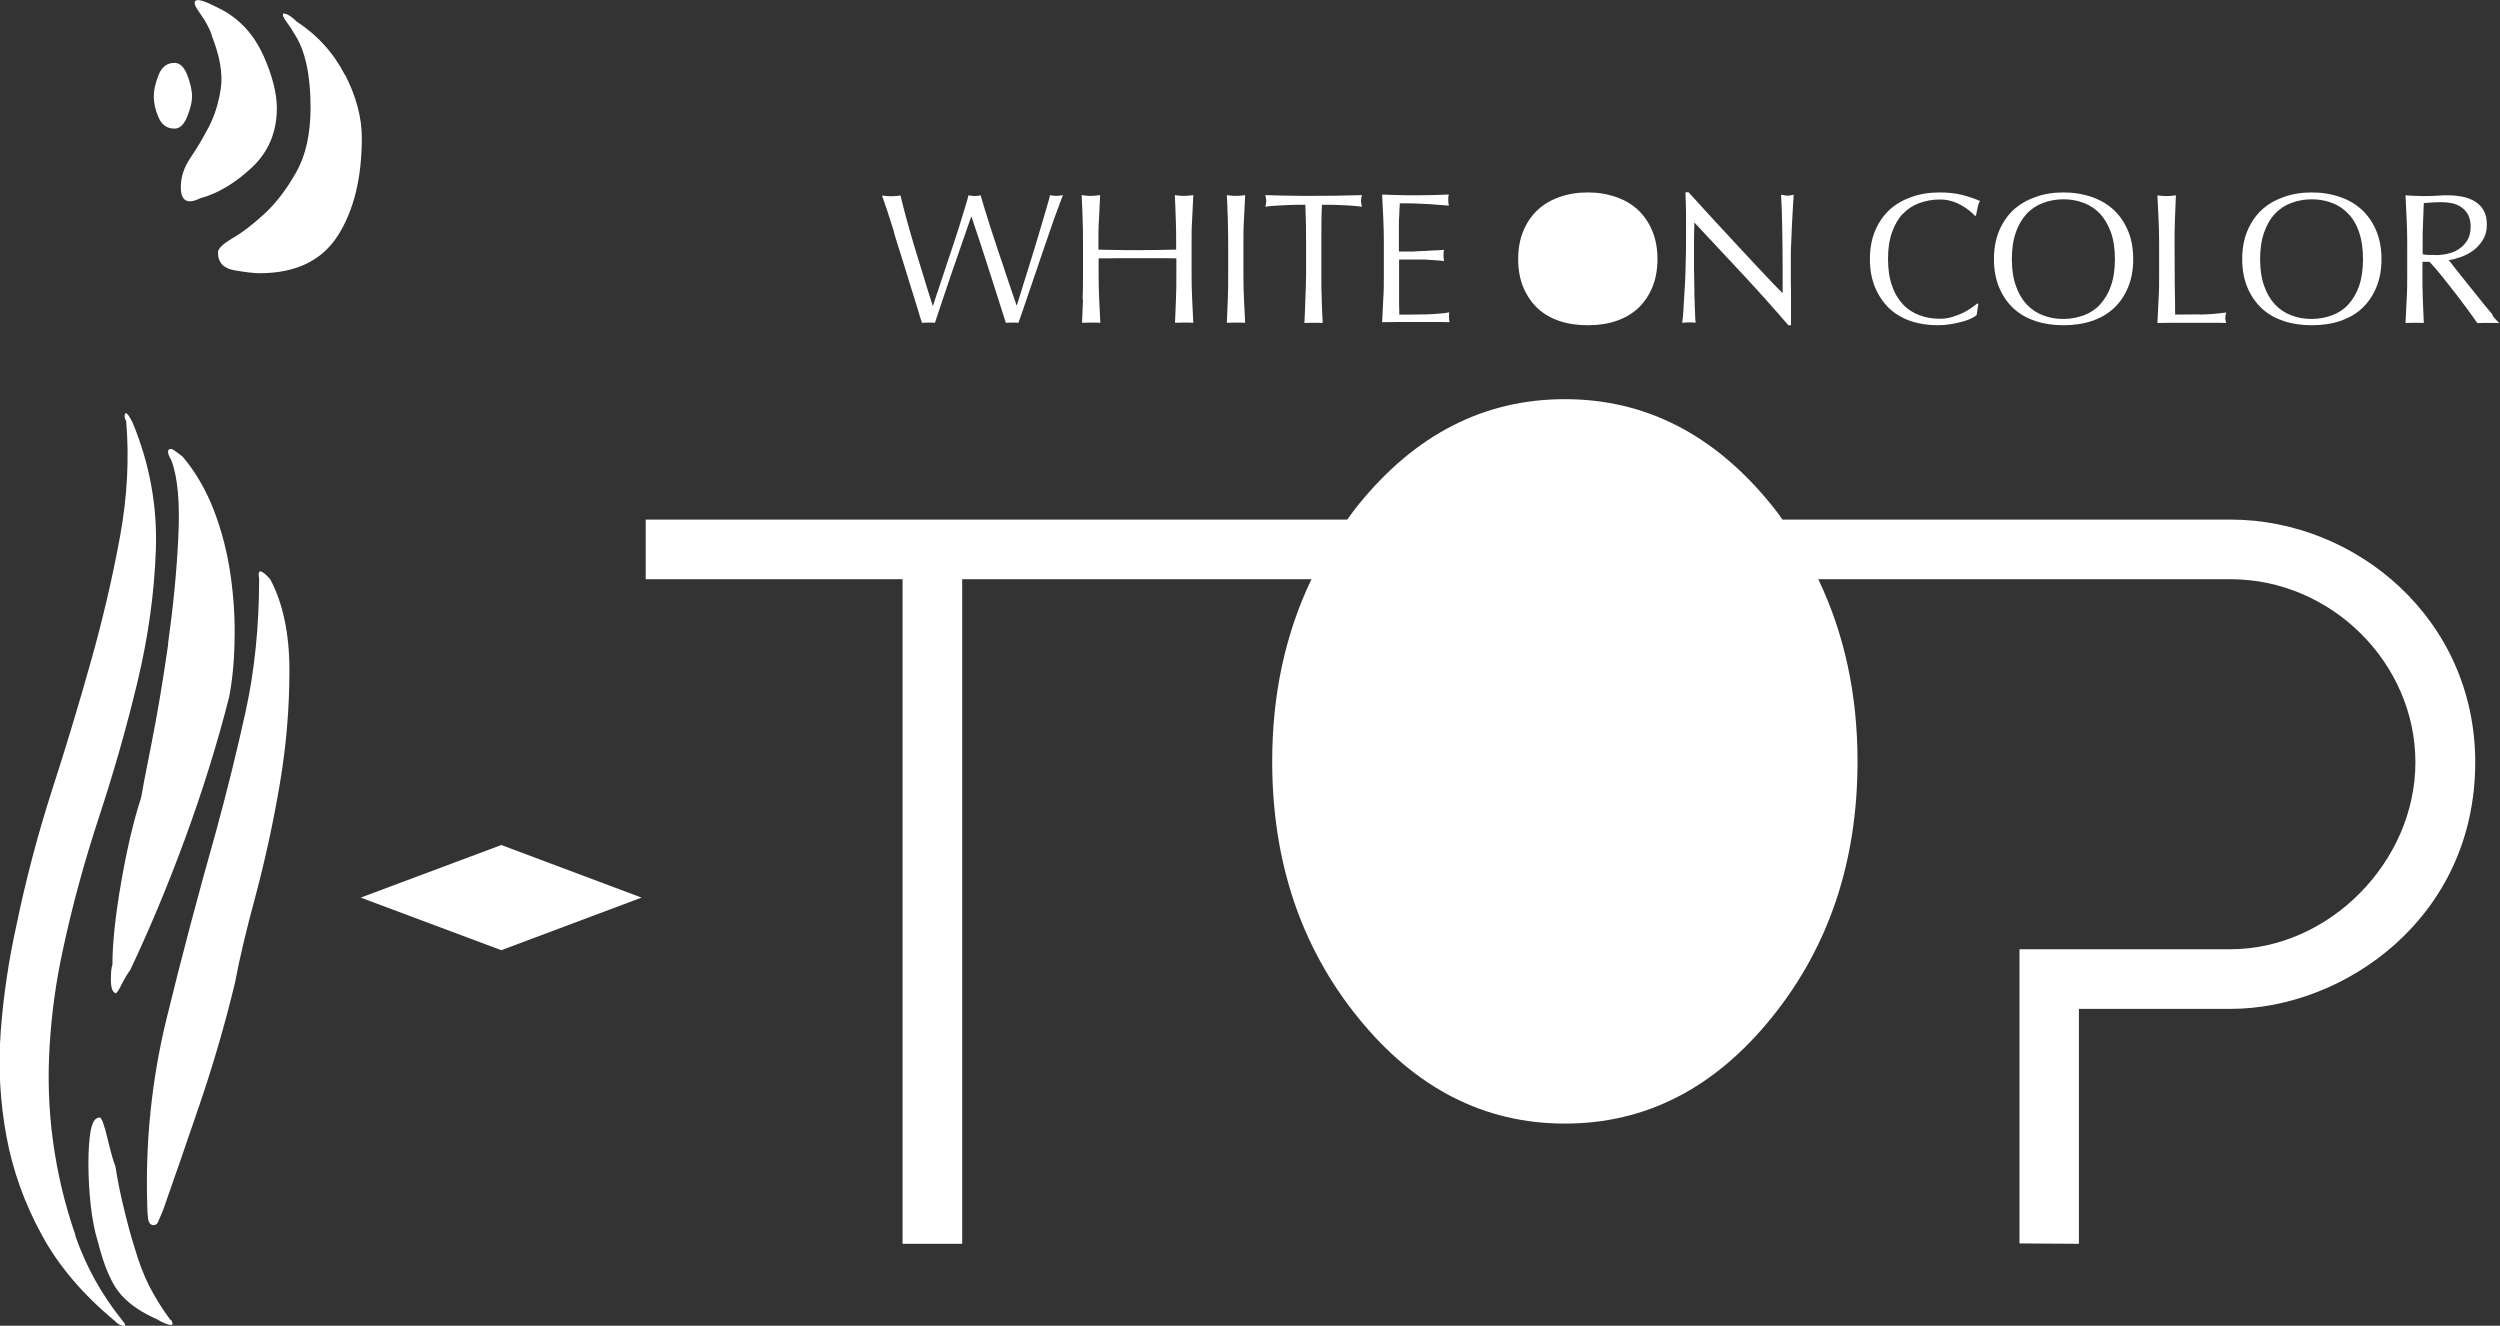 <?xml version="1.0" encoding="UTF-8"?>
<svg id="_レイヤー_2" data-name="レイヤー 2" xmlns="http://www.w3.org/2000/svg" viewBox="0 0 131.21 69.58">
  <rect x="0" y="0" width="131.21" height="69.58" fill="#333333" stroke="none"/>
  <defs>
    <style>
      .cls-1 {
        fill: #fff;
      }
    </style>
  </defs>
  <g id="_レイヤー_1-2" data-name="レイヤー 1">
    <g>
      <path class="cls-1" d="M117.07,27.27h-23.52c-.18-.25-.36-.51-.56-.75-3-3.71-6.62-5.57-10.86-5.57s-7.86,1.85-10.86,5.57c-.2,.24-.37,.5-.56,.75H33.89v3.13h13.48v34.88h3.13V30.4h18.33c-1.36,2.84-2.06,6.02-2.06,9.56,0,5.25,1.5,9.73,4.5,13.44,3,3.71,6.62,5.57,10.86,5.57s7.86-1.85,10.86-5.57c3-3.71,4.5-8.19,4.5-13.44,0-3.54-.7-6.72-2.06-9.56h10.55s0,0,0,0h11.09c5.28,0,9.7,4.39,9.7,9.61s-4.53,9.81-9.7,9.81h-11.08v15.44s3.12,.02,3.12,.02v-12.33h7.96c5.95,0,12.84-4.77,12.84-12.94,0-7.54-6.27-12.74-12.84-12.74Z"/>
      <g>
        <path class="cls-1" d="M8.91,69.23c-.39-.53-.74-1.09-1.05-1.68-.31-.6-.57-1.29-.8-2.08-.17-.53-.35-1.19-.54-1.98-.2-.79-.35-1.55-.46-2.27-.11-.26-.25-.76-.42-1.48-.17-.72-.31-1.09-.41-1.09-.23,0-.38,.23-.47,.69-.08,.46-.12,1.04-.12,1.73s.04,1.42,.12,2.18c.09,.76,.21,1.4,.38,1.93,.33,1.32,.74,2.24,1.21,2.77,.47,.53,1.11,.95,1.89,1.29,.33,.2,.59,.3,.76,.3,.05,0,.07-.05,.04-.14-.03-.1-.07-.15-.13-.15Z"/>
        <path class="cls-1" d="M13.69,29.98c-.11,0-.14,.13-.09,.4,0,2.5-.24,4.83-.71,6.97-.47,2.14-.99,4.23-1.55,6.28-.95,3.36-1.82,6.64-2.6,9.84-.78,3.2-1.12,6.48-1.01,9.84,0,.2,.01,.41,.04,.64,.03,.23,.13,.35,.29,.35,.11,0,.2-.06,.25-.2,.06-.13,.14-.33,.25-.59,.56-1.58,1.2-3.44,1.93-5.58,.73-2.14,1.34-4.26,1.85-6.38,.22-1.19,.58-2.72,1.09-4.6,.5-1.88,.92-3.82,1.26-5.83,.34-2.01,.5-3.99,.5-5.93s-.34-3.54-1.01-4.79c-.23-.26-.39-.4-.5-.4Z"/>
        <path class="cls-1" d="M3.96,64.83c-.56-1.61-.95-3.26-1.18-4.94-.23-1.68-.28-3.38-.17-5.09,.11-1.71,.34-3.33,.67-4.85,.5-2.37,1.15-4.74,1.93-7.11,.78-2.37,1.45-4.73,2.01-7.07,.56-2.34,.88-4.64,.96-6.92,.08-2.27-.32-4.5-1.22-6.67-.17-.33-.28-.49-.34-.49s-.08,.05-.08,.15,.03,.18,.08,.24c.17,1.98,.06,4.02-.33,6.13-.39,2.11-.89,4.27-1.51,6.47-.62,2.21-1.3,4.48-2.06,6.82-.75,2.34-1.38,4.73-1.88,7.17-.39,1.78-.66,3.59-.8,5.44-.14,1.85-.04,3.68,.29,5.49,.33,1.81,.95,3.54,1.85,5.19,.89,1.65,2.18,3.16,3.86,4.55,.11,.13,.25,.21,.42,.25,.17,.03,.14-.08-.08-.34-1.06-1.32-1.87-2.79-2.43-4.4Z"/>
        <path class="cls-1" d="M18.1,3.93c-.59-1.15-1.44-2.09-2.56-2.82-.05-.07-.15-.15-.29-.25-.14-.1-.26-.15-.38-.15-.06,.06,0,.21,.17,.44,.17,.23,.31,.45,.42,.64,.56,.86,.84,2.14,.84,3.85,0,1.38-.25,2.52-.76,3.41-.5,.89-1.06,1.62-1.67,2.18-.61,.56-1.17,.99-1.68,1.28-.5,.3-.75,.54-.75,.74,0,.53,.29,.84,.88,.94,.59,.1,1.02,.15,1.3,.15,1.9,0,3.27-.66,4.11-1.97,.84-1.32,1.26-3.03,1.26-5.14,0-1.05-.29-2.16-.88-3.31Z"/>
        <path class="cls-1" d="M8.83,33.79c-.28,1.95-.57,3.69-.88,5.24-.31,1.55-.49,2.49-.54,2.82-.39,1.19-.74,2.67-1.05,4.45-.31,1.78-.46,3.23-.46,4.35-.06,.13-.08,.4-.08,.79s.08,.63,.25,.69c.05,0,.17-.16,.33-.5,.17-.33,.31-.56,.42-.69,1-2.11,1.97-4.41,2.89-6.92,.92-2.5,1.69-4.98,2.31-7.41,.17-.86,.27-1.84,.29-2.97,.03-1.12-.04-2.28-.21-3.46-.17-1.19-.46-2.32-.88-3.41-.42-1.08-.97-2.02-1.64-2.81-.34-.26-.53-.4-.59-.4-.23,0-.23,.2,0,.59,.33,.86,.46,2.19,.37,4-.08,1.81-.27,3.69-.54,5.63Z"/>
        <path class="cls-1" d="M9.16,6.75c.28,0,.5-.21,.67-.64,.17-.43,.25-.78,.25-1.04,0-.33-.09-.71-.25-1.13-.17-.43-.39-.64-.67-.64-.39,0-.67,.21-.84,.64-.17,.43-.25,.81-.25,1.13s.08,.7,.25,1.09c.17,.4,.45,.59,.84,.59Z"/>
        <path class="cls-1" d="M11.09,1.81c.45,1.12,.61,2.06,.5,2.82-.11,.76-.32,1.43-.63,2.03-.31,.59-.63,1.14-.97,1.63-.33,.49-.5,1-.5,1.53,0,.72,.33,.92,1.01,.59,.95-.26,1.86-.81,2.73-1.63,.87-.82,1.3-1.86,1.3-3.11,0-.79-.24-1.71-.71-2.77-.48-1.05-1.19-1.85-2.14-2.37-.11-.06-.35-.18-.71-.35-.37-.17-.6-.21-.71-.14-.11,.07-.03,.3,.26,.69,.28,.4,.47,.76,.59,1.09Z"/>
        <polygon class="cls-1" points="18.93 47.11 26.31 49.87 33.67 47.11 26.31 44.35 18.93 47.11"/>
      </g>
      <g>
        <path class="cls-1" d="M46.92,12.21c.13,.44,.28,.9,.43,1.38,.15,.48,.29,.95,.43,1.39,.14,.44,.26,.84,.37,1.19,.1,.35,.18,.61,.24,.77,.1,0,.22-.01,.34-.01s.24,0,.34,.01c.1-.29,.2-.6,.32-.96,.12-.35,.24-.71,.36-1.07,.12-.37,.25-.73,.37-1.08,.12-.36,.24-.69,.35-1.01,.11-.31,.2-.59,.29-.84,.09-.25,.16-.45,.21-.6h.02c.33,.98,.64,1.92,.93,2.83,.29,.91,.58,1.82,.87,2.73,.1,0,.22-.01,.33-.01s.23,0,.33,.01c.06-.16,.15-.41,.27-.77,.12-.35,.26-.75,.41-1.2,.15-.45,.31-.92,.48-1.41,.17-.49,.33-.96,.48-1.4,.15-.44,.29-.84,.42-1.18,.12-.34,.22-.59,.28-.74-.06,.01-.11,.02-.17,.03-.06,0-.11,.01-.17,.01s-.12,0-.17-.01c-.06,0-.11-.02-.17-.03-.03,.14-.09,.36-.18,.66-.09,.3-.19,.64-.3,1.02-.11,.38-.23,.78-.36,1.2-.13,.42-.25,.82-.37,1.2-.12,.38-.23,.72-.32,1.03-.09,.3-.16,.52-.21,.67h-.02c-.06-.17-.14-.4-.24-.7-.1-.3-.21-.63-.34-1.01-.12-.37-.25-.76-.39-1.16-.13-.4-.26-.79-.38-1.16-.12-.37-.22-.71-.32-1.02-.09-.31-.17-.55-.21-.72-.13,.03-.24,.04-.32,.04s-.19-.02-.32-.04c-.04,.16-.1,.39-.2,.7-.09,.3-.2,.64-.31,1.01-.12,.37-.24,.75-.38,1.16-.13,.4-.27,.79-.39,1.17-.12,.37-.24,.71-.34,1.02-.1,.31-.19,.55-.24,.73h-.02c-.2-.62-.37-1.17-.52-1.67-.15-.49-.3-.96-.43-1.4-.13-.44-.26-.88-.38-1.32-.12-.43-.24-.9-.36-1.39-.09,.01-.17,.02-.24,.03-.08,0-.16,.01-.24,.01s-.17,0-.25-.01c-.08,0-.16-.02-.24-.03,.06,.17,.15,.43,.27,.78,.11,.35,.24,.75,.38,1.19Z"/>
        <path class="cls-1" d="M56.84,15.71c-.02,.41-.03,.82-.05,1.23,.15,0,.31-.01,.48-.01s.33,0,.48,.01c-.02-.4-.04-.81-.06-1.23-.02-.42-.03-.84-.03-1.27v-.88c.35,0,.69,0,1.02-.01,.33,0,.67,0,1.02,0s.69,0,1.02,0c.33,0,.67,0,1.02,.01v.88c0,.43,0,.85-.02,1.27-.02,.41-.03,.82-.05,1.23,.15,0,.31-.01,.48-.01s.33,0,.48,.01c-.02-.4-.04-.81-.06-1.23-.02-.42-.03-.84-.03-1.27v-1.68c0-.43,0-.85,.03-1.26,.02-.41,.04-.83,.06-1.26-.09,.01-.17,.02-.25,.03-.08,0-.16,.01-.23,.01s-.16,0-.24-.01c-.08,0-.16-.02-.25-.03,.02,.43,.04,.85,.05,1.26,.02,.41,.02,.83,.02,1.26v.34c-.35,0-.69,.02-1.02,.02-.33,0-.67,.01-1.02,.01s-.69,0-1.02-.01c-.33,0-.67-.01-1.02-.02v-.34c0-.43,0-.85,.03-1.26,.02-.41,.04-.84,.06-1.26-.08,.01-.17,.02-.25,.03-.08,0-.16,.01-.24,.01s-.16,0-.23-.01c-.08,0-.16-.02-.25-.03,.02,.43,.04,.85,.05,1.26,.02,.41,.02,.83,.02,1.26v1.68c0,.43,0,.85-.02,1.27Z"/>
        <path class="cls-1" d="M64.44,15.71c-.02,.41-.03,.82-.05,1.23,.15,0,.31-.01,.48-.01s.33,0,.48,.01c-.02-.4-.04-.81-.06-1.23-.02-.42-.03-.84-.03-1.27v-1.68c0-.43,0-.85,.03-1.26,.02-.41,.04-.83,.06-1.26-.08,.01-.16,.02-.24,.03-.08,0-.16,.01-.24,.01s-.16,0-.23-.01c-.08,0-.16-.02-.25-.03,.02,.43,.04,.85,.05,1.26,.01,.41,.02,.83,.02,1.26v1.68c0,.43,0,.85-.02,1.27Z"/>
        <path class="cls-1" d="M70.21,10.27c-.41,0-.83,.01-1.27,.01s-.85,0-1.27-.01c-.41,0-.83-.02-1.26-.03,.03,.13,.05,.23,.05,.3,0,.09-.02,.19-.05,.31,.14-.02,.29-.04,.47-.05,.17-.01,.35-.02,.54-.03,.19-.01,.37-.02,.56-.02,.19,0,.36,0,.53,0,.03,.67,.04,1.34,.04,2.02v1.68c-.01,.43-.02,.85-.04,1.27-.01,.42-.03,.83-.05,1.23,.15,0,.31-.01,.48-.01s.33,0,.48,.01c-.02-.4-.04-.81-.05-1.23-.02-.42-.02-.84-.02-1.27v-1.68c0-.67,0-1.35,.03-2.02,.17,0,.35,0,.53,0,.18,0,.37,.01,.56,.02,.19,0,.36,.02,.54,.03,.17,.01,.33,.03,.47,.05-.03-.12-.05-.22-.05-.3,0-.08,.02-.18,.05-.31-.43,.01-.85,.02-1.26,.03Z"/>
        <path class="cls-1" d="M76.08,16.39c-.16,.03-.34,.06-.55,.07-.21,.02-.44,.03-.68,.04-.24,0-.48,.01-.73,.01h-.68c0-.12,0-.31-.01-.55,0-.24,0-.55,0-.92v-.97c0-.1,0-.19,0-.26,0-.07,0-.13,0-.19,.12,0,.27,0,.47,0,.2,0,.41,0,.63,0,.23,0,.45,.01,.67,.03,.22,.01,.42,.03,.59,.05-.02-.1-.03-.2-.03-.29s0-.2,.03-.3c-.14,.01-.29,.03-.45,.03-.16,0-.33,.02-.52,.03-.19,0-.4,.02-.63,.03-.23,0-.49,0-.77,0,0-.12,0-.31,0-.55,0-.24,0-.49,0-.74s0-.46,.02-.65c0-.19,.02-.39,.03-.59,.32,0,.59,0,.82,.01,.23,.01,.44,.02,.63,.03,.19,.01,.37,.02,.55,.04,.17,.01,.36,.03,.57,.04-.02-.1-.03-.19-.03-.29s0-.19,.03-.29c-.29,.01-.58,.02-.87,.03-.29,0-.58,.01-.87,.01s-.59,0-.88-.01c-.29,0-.59-.02-.88-.03,.02,.42,.04,.83,.06,1.25,.02,.42,.03,.84,.03,1.27v1.68c0,.43,0,.85-.03,1.26-.02,.41-.04,.83-.06,1.24,.3,0,.6-.01,.89-.01h1.77c.29,0,.58,0,.88,.01-.02-.06-.03-.15-.03-.25,0-.04,0-.09,0-.15,0-.06,.01-.11,.02-.15Z"/>
        <path class="cls-1" d="M85.97,11.02c-.32-.3-.71-.53-1.16-.68-.45-.16-.94-.24-1.48-.24s-1.02,.08-1.48,.24c-.45,.16-.83,.38-1.15,.68-.32,.3-.57,.67-.75,1.1-.18,.43-.27,.93-.27,1.48s.09,1.05,.27,1.48c.18,.43,.43,.8,.75,1.1,.32,.3,.71,.52,1.15,.67,.45,.15,.94,.22,1.48,.22s1.04-.07,1.48-.22c.45-.15,.83-.37,1.16-.67,.32-.3,.57-.67,.75-1.1,.18-.43,.27-.93,.27-1.48s-.09-1.05-.27-1.48c-.18-.43-.43-.8-.75-1.1Z"/>
        <path class="cls-1" d="M93.48,10.23c.03,.57,.05,1.19,.06,1.83,.01,.65,.02,1.31,.02,2v1.33c-.3-.3-.65-.66-1.05-1.09-.4-.43-.82-.88-1.27-1.36-.45-.48-.9-.97-1.35-1.46-.45-.5-.88-.96-1.27-1.39h-.16c.01,.22,.02,.56,.03,1.01,0,.45,0,.99,0,1.62,0,.21,0,.46-.01,.73,0,.27-.02,.55-.02,.84-.01,.29-.02,.58-.04,.86-.02,.29-.03,.55-.05,.8-.01,.24-.02,.46-.04,.63-.02,.18-.03,.3-.04,.36,.11-.01,.23-.02,.36-.02,.12,0,.24,0,.34,.02,0-.05-.01-.15-.02-.3,0-.15-.01-.32-.02-.51,0-.2-.01-.41-.02-.64,0-.23,0-.45-.01-.68,0-.22,0-.43-.01-.63,0-.2,0-.37,0-.51,0-.53,0-.95,0-1.25,0-.31,.02-.55,.02-.74,.84,.9,1.69,1.81,2.54,2.72,.85,.91,1.64,1.8,2.39,2.67h.14v-.32c0-.16,0-.34,0-.55,0-.21,0-.44,0-.69,0-.24,0-.49-.01-.73,0-.24,0-.47,0-.69v-.59c0-.19,0-.44,.02-.75,.01-.31,.03-.63,.04-.96,.02-.33,.03-.63,.05-.92,.02-.29,.03-.5,.04-.65-.13,.03-.23,.05-.31,.05-.09,0-.2-.02-.33-.05Z"/>
        <path class="cls-1" d="M99.87,11.23c.24-.26,.53-.45,.86-.57,.33-.12,.69-.19,1.07-.19,.23,0,.45,.03,.64,.09,.2,.06,.37,.14,.53,.23,.16,.09,.29,.19,.41,.28,.12,.1,.21,.18,.27,.26l.06-.02c.02-.11,.04-.23,.08-.39,.03-.16,.07-.28,.13-.37-.27-.12-.59-.23-.94-.32-.36-.09-.75-.13-1.18-.13-.54,0-1.04,.08-1.48,.24-.45,.16-.84,.38-1.16,.68-.32,.3-.57,.67-.75,1.1-.18,.43-.27,.93-.27,1.48s.09,1.05,.27,1.48c.18,.43,.43,.8,.74,1.1,.32,.3,.69,.52,1.13,.67,.44,.15,.91,.22,1.43,.22,.24,0,.47-.02,.69-.06,.22-.04,.42-.08,.6-.13,.18-.05,.33-.1,.46-.17,.13-.06,.22-.12,.28-.17l.09-.58-.04-.04c-.09,.07-.2,.15-.34,.25-.13,.09-.28,.18-.45,.26-.17,.08-.35,.15-.55,.21-.2,.06-.41,.09-.65,.09-.38,0-.74-.06-1.07-.19-.33-.12-.62-.31-.86-.57-.24-.26-.44-.58-.57-.98-.14-.39-.21-.86-.21-1.4s.07-1.01,.21-1.4c.14-.39,.33-.72,.57-.98Z"/>
        <path class="cls-1" d="M110.94,11.02c-.32-.3-.71-.53-1.16-.68-.45-.16-.94-.24-1.48-.24s-1.03,.08-1.47,.24c-.45,.16-.83,.38-1.16,.68-.32,.3-.57,.67-.75,1.1-.18,.43-.27,.93-.27,1.48s.09,1.05,.27,1.48c.18,.43,.43,.8,.75,1.1,.32,.3,.71,.52,1.16,.67,.45,.15,.94,.22,1.47,.22s1.03-.07,1.48-.22c.45-.15,.83-.37,1.16-.67,.32-.3,.57-.67,.75-1.1,.18-.43,.27-.93,.27-1.48s-.09-1.05-.27-1.48c-.18-.43-.43-.8-.75-1.1Zm-.15,3.98c-.13,.39-.33,.72-.57,.98-.24,.26-.53,.45-.86,.57-.33,.12-.68,.19-1.07,.19s-.73-.06-1.06-.19c-.33-.12-.61-.31-.86-.57-.24-.26-.43-.58-.57-.98-.14-.39-.21-.86-.21-1.4s.07-1.01,.21-1.4c.13-.39,.33-.72,.57-.98,.24-.26,.53-.45,.86-.57,.33-.12,.68-.19,1.06-.19s.74,.06,1.07,.19c.33,.12,.61,.31,.86,.57,.24,.26,.43,.59,.57,.98,.14,.39,.21,.86,.21,1.4s-.07,1.01-.21,1.4Z"/>
        <path class="cls-1" d="M115.49,16.5c-.42,0-.87,.01-1.33,.01,0-.47-.01-1.01-.02-1.61,0-.6-.01-1.31-.01-2.13,0-.43,0-.85,.02-1.26,.02-.41,.03-.84,.05-1.26-.08,.01-.17,.02-.24,.03-.08,0-.16,.01-.24,.01s-.16,0-.24-.01c-.08,0-.16-.02-.25-.03,.02,.43,.04,.85,.06,1.26,.02,.41,.03,.83,.03,1.26v1.68c0,.43,0,.85-.03,1.27-.02,.41-.04,.82-.06,1.23,.32,0,.62-.01,.91-.01h1.8c.3,0,.6,0,.9,.01-.03-.1-.05-.19-.05-.26,0-.08,.02-.18,.05-.29-.49,.07-.94,.1-1.37,.11Z"/>
        <path class="cls-1" d="M123.97,11.02c-.32-.3-.71-.53-1.16-.68-.45-.16-.94-.24-1.48-.24s-1.03,.08-1.47,.24c-.45,.16-.84,.38-1.16,.68-.32,.3-.57,.67-.75,1.1-.18,.43-.27,.93-.27,1.48s.09,1.05,.27,1.48c.18,.43,.43,.8,.75,1.1,.32,.3,.71,.52,1.16,.67,.45,.15,.94,.22,1.47,.22s1.03-.07,1.48-.22c.45-.15,.84-.37,1.16-.67,.32-.3,.57-.67,.75-1.1,.18-.43,.27-.93,.27-1.48s-.09-1.05-.27-1.48c-.18-.43-.43-.8-.75-1.1Zm-.15,3.98c-.14,.39-.33,.72-.57,.98-.24,.26-.53,.45-.86,.57-.33,.12-.68,.19-1.07,.19s-.73-.06-1.06-.19c-.33-.12-.61-.31-.86-.57-.24-.26-.43-.58-.57-.98-.14-.39-.21-.86-.21-1.4s.07-1.01,.21-1.4c.14-.39,.32-.72,.57-.98,.24-.26,.53-.45,.86-.57,.33-.12,.68-.19,1.06-.19s.74,.06,1.07,.19c.33,.12,.61,.31,.86,.57,.25,.26,.44,.59,.57,.98,.13,.39,.2,.86,.2,1.4s-.07,1.01-.2,1.4Z"/>
        <path class="cls-1" d="M130.84,16.54c-.15-.18-.31-.37-.48-.58-.17-.21-.35-.43-.53-.66-.18-.23-.36-.45-.53-.66-.17-.21-.32-.41-.46-.58-.14-.18-.24-.31-.32-.41,.19-.02,.4-.08,.63-.16,.23-.08,.45-.19,.65-.34,.2-.15,.37-.33,.51-.56,.14-.22,.21-.49,.21-.8,0-.29-.05-.54-.16-.73-.11-.2-.25-.35-.44-.47-.19-.12-.4-.21-.65-.26-.25-.05-.51-.08-.78-.08-.19,0-.38,0-.56,.02-.19,.01-.37,.02-.56,.02s-.38,0-.56-.01c-.18,0-.37-.02-.56-.03,.02,.43,.04,.85,.06,1.26,.02,.41,.03,.83,.03,1.26v1.68c0,.43,0,.85-.03,1.27-.02,.41-.04,.82-.06,1.23,.15,0,.31-.01,.48-.01s.33,0,.48,.01c-.02-.4-.03-.81-.05-1.23-.02-.42-.02-.84-.02-1.27v-.71h.37c.21,.22,.43,.48,.68,.79,.25,.31,.49,.62,.73,.93,.24,.31,.46,.61,.66,.88,.2,.28,.35,.48,.44,.62,.09,0,.19-.01,.28-.01h.58c.1,0,.2,0,.29,.01-.09-.09-.21-.22-.36-.4Zm-3.03-3.16c-.13,0-.25,0-.36,0-.11,0-.21-.02-.3-.04v-.56c0-.35,0-.7,.02-1.06,.01-.35,.03-.71,.04-1.06,.1-.01,.23-.02,.38-.03,.15-.01,.34-.02,.56-.02,.17,0,.34,.02,.52,.05,.18,.04,.34,.1,.49,.2,.15,.1,.27,.23,.37,.4,.09,.17,.14,.38,.14,.63,0,.29-.06,.54-.18,.73-.12,.19-.27,.34-.45,.46-.18,.12-.38,.19-.6,.24-.22,.05-.43,.07-.63,.07Z"/>
      </g>
    </g>
  </g>
</svg>